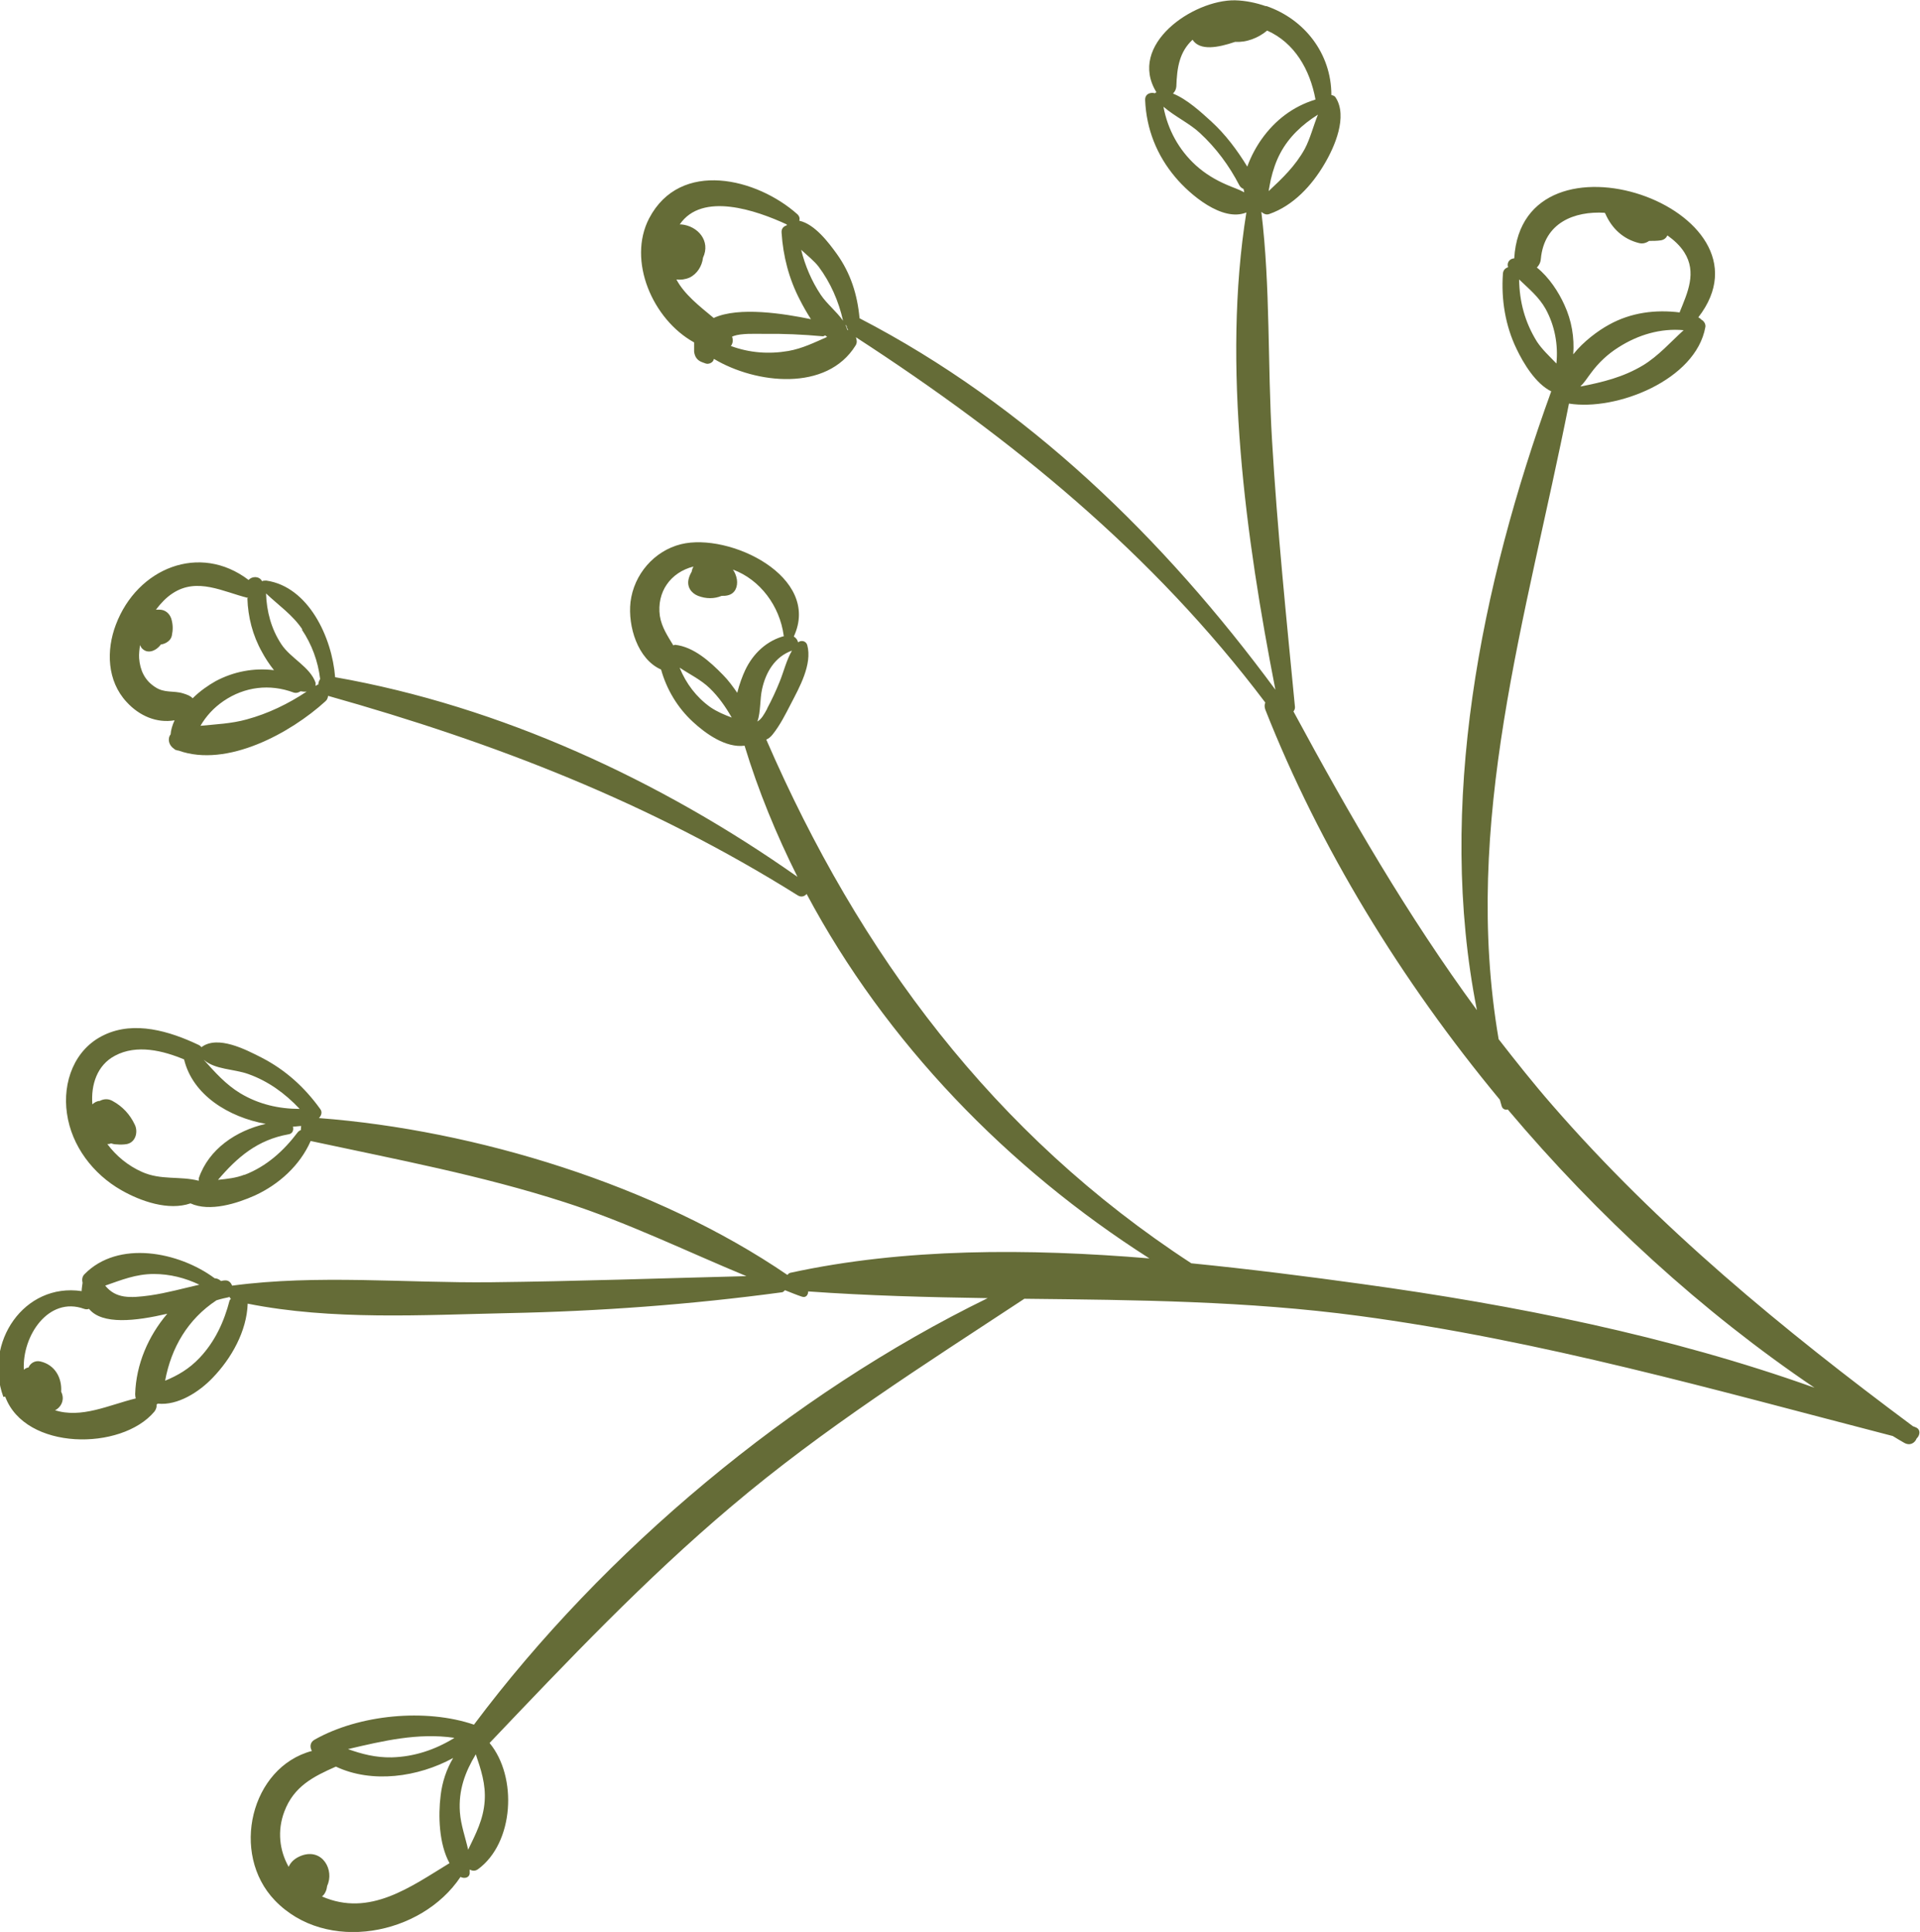 <svg xmlns="http://www.w3.org/2000/svg" id="b" data-name="OBJECTS" viewBox="0 0 62.79 63.19"><path d="M.17,45.68c.65,1.77,3.8,1.78,4.88.49.06-.08.08-.16.07-.23.01-.01.03-.02.04-.03.66.07,1.36-.39,1.79-.84.62-.64,1.12-1.53,1.15-2.43,2.75.55,5.72.37,8.51.31,2.99-.06,5.98-.28,8.95-.68.05,0,.08-.04.11-.07.18.07.37.15.55.21.14.05.21-.06.21-.17,1.96.14,3.92.19,5.87.22-6.43,3.14-12.55,8.27-16.8,13.95-1.58-.54-3.76-.33-5.21.49-.16.09-.16.25-.09.37-2,.53-2.68,3.36-1.21,4.89,1.67,1.74,4.79,1.15,6.07-.77.11.06.28.04.3-.11,0-.05,0-.09,0-.13.08.04.17.06.27-.01,1.18-.86,1.3-3.02.38-4.13,2.55-2.68,5.08-5.35,7.91-7.74,3.01-2.55,6.3-4.63,9.58-6.79,3.64.04,7.28.07,10.94.56,5.98.8,11.66,2.43,17.46,3.93.12.07.24.15.37.22.19.11.35.01.41-.14.11-.1.14-.29-.02-.36-.03-.01-.06-.03-.1-.04-4.26-3.17-8.32-6.5-11.81-10.52-.61-.7-1.18-1.42-1.74-2.14-1.21-7.1.91-13.78,2.3-20.79,1.55.25,4.15-.77,4.46-2.5.02-.1-.05-.21-.14-.25-.01-.03-.06-.05-.09-.07,2.75-3.55-5.75-6.5-6.02-1.93-.16.01-.25.15-.2.29-.09.03-.16.09-.17.21-.06.85.08,1.71.45,2.47.22.46.62,1.13,1.13,1.38-2.3,6.35-3.76,13.53-2.43,20.24-2.26-3.08-4.17-6.38-6-9.77.03-.04.05-.08.05-.14-.28-2.9-.58-5.81-.75-8.72-.15-2.48-.05-5.01-.35-7.48.07.06.16.11.26.07.78-.27,1.39-.93,1.8-1.63.34-.57.77-1.56.37-2.18-.03-.05-.08-.07-.14-.08,0-1.36-.88-2.48-2.12-2.91-.01,0-.02,0-.03,0-.32-.11-.65-.18-1-.19-1.37-.02-3.53,1.45-2.57,3.01-.02,0-.04.02-.05.03-.15-.04-.33.02-.32.23.04.94.38,1.8.99,2.52.47.56,1.53,1.47,2.32,1.15,0,0,0,0,0,0-.8,4.99-.02,10.65.95,15.61-3.64-4.94-8.12-9.31-13.6-12.15-.07-.77-.29-1.47-.74-2.1-.26-.36-.72-.98-1.23-1.09.02-.07.01-.14-.06-.21-1.32-1.18-3.83-1.81-4.85.13-.72,1.38.11,3.31,1.47,4.06,0,.09,0,.19,0,.3.02.17.1.29.27.35.04.01.07.03.11.04.09.03.21-.02.25-.1,0-.02.01-.03.02-.05,1.37.82,3.69,1.08,4.63-.44.06-.09.04-.19.01-.27,5.1,3.31,9.71,7.07,13.39,11.95-.03.07-.03.14,0,.23,1.77,4.49,4.43,8.85,7.67,12.76.02.07.04.14.06.21.03.1.12.13.2.11,2.95,3.5,6.36,6.62,10.03,9.1-4.75-1.7-9.84-2.71-14.78-3.39-1.8-.25-3.69-.49-5.6-.68-6.46-4.21-10.86-10.12-13.9-17.13.07-.03.14-.08.21-.17.24-.3.42-.66.59-.99.28-.54.71-1.3.54-1.93-.04-.14-.2-.17-.3-.09-.02-.08-.06-.14-.14-.19.91-1.96-2.11-3.41-3.69-3.02-.88.22-1.54.99-1.65,1.89-.09.79.23,1.87,1,2.21.18.65.54,1.25,1.04,1.71.42.39,1.08.86,1.69.78.45,1.48,1.04,2.91,1.73,4.29-4.47-3.15-9.71-5.58-15.12-6.53-.1-1.3-.87-2.96-2.25-3.16-.05,0-.1,0-.14.02-.08-.16-.31-.18-.44-.04-1.6-1.22-3.64-.39-4.34,1.46-.32.84-.29,1.84.35,2.53.42.46.99.7,1.57.6-.07.15-.12.31-.13.46-.11.14-.06.36.11.47.01.01.03.02.04.03,0,0,0,0,.01.01,0,0,.02,0,.02,0,.02.01.05.02.08.02,1.59.57,3.67-.58,4.8-1.61.06-.05.08-.11.09-.18,5.47,1.54,10.51,3.49,15.35,6.52.12.08.23.04.3-.04,2.59,4.86,6.58,8.97,11.21,11.92-3.97-.33-8.02-.34-11.74.47-.05.01-.07.04-.1.07-4.3-2.94-10.2-4.74-15.32-5.13.08-.08.12-.2.04-.3-.51-.71-1.14-1.28-1.92-1.68-.51-.26-1.43-.74-1.96-.34-.03-.03-.06-.06-.11-.08-.93-.44-2.08-.79-3.07-.32-.98.46-1.37,1.55-1.22,2.57.15,1.06.85,1.98,1.78,2.51.63.36,1.54.68,2.26.43.63.29,1.53,0,2.11-.26.78-.36,1.47-.98,1.82-1.78,2.79.6,5.57,1.12,8.3,2,2.05.66,3.97,1.6,5.95,2.42-2.78.07-5.56.17-8.35.2-2.8.03-5.68-.26-8.46.11,0,0,0,0-.01,0-.04-.1-.11-.18-.24-.17-.04,0-.08.01-.12.02-.06-.05-.13-.09-.21-.09-1.17-.87-3.16-1.26-4.26-.13-.08.08-.08.19-.06.28-.01.09-.03.19-.03.27-1.88-.28-3.21,1.68-2.56,3.46ZM8,38.42c-.28.11-.57.14-.87.17.63-.74,1.29-1.31,2.31-1.49.13-.02.17-.14.14-.25.09,0,.18-.02.27-.02-.01.04-.01.09-.01.13-.03.02-.07.03-.1.07-.46.61-1.02,1.12-1.75,1.4ZM6.02,34.65c.28,1.17,1.46,1.89,2.67,2.11-.97.22-1.87.83-2.19,1.78,0,.03,0,.05,0,.08-.62-.16-1.24-.01-1.86-.29-.45-.2-.84-.52-1.13-.91.04,0,.07,0,.11-.02,0,0,.01,0,.02,0,.06.02.11.03.18.03.11.01.21.01.33-.01.29-.06.37-.4.26-.63-.16-.34-.4-.6-.73-.78-.14-.08-.29-.07-.42,0-.09,0-.17.05-.24.11-.05-.63.15-1.28.74-1.59.71-.38,1.57-.17,2.28.13ZM9.8,36.27c-.68,0-1.34-.15-1.94-.51-.48-.29-.83-.69-1.2-1.1.37.33.99.3,1.46.47.65.23,1.21.64,1.67,1.13ZM6.55,23.75c.19-.33.44-.6.76-.82.69-.47,1.51-.57,2.29-.28.09.03.17,0,.23-.04.07.01.13.02.2.01-.6.4-1.26.72-1.96.91-.5.14-1.02.16-1.52.21ZM8.09,19.57c.02.61.17,1.21.48,1.76.09.17.23.39.39.59-.65-.08-1.31.04-1.91.36-.23.13-.51.32-.75.56-.07-.08-.18-.12-.31-.16-.32-.1-.61,0-.92-.21-.34-.22-.49-.55-.52-.94-.01-.14.01-.29.03-.43.02.03.02.05.04.08.19.24.49.11.64-.1.16-.02.33-.13.36-.29.04-.2.04-.36-.02-.56,0,0,0,0,0,0,0,0,0,0,0,0,0,0,0,0,0,0-.06-.17-.2-.29-.39-.29,0,0,0,0-.01,0-.03,0-.07,0-.1,0,.16-.21.34-.4.54-.53.81-.54,1.66-.05,2.48.15ZM9.87,20.59c.33.49.53,1.04.6,1.62-.04.06-.06.12-.06.18-.03,0-.05.02-.08.04,0,0,0,0-.01,0,0-.03,0-.07,0-.1-.18-.52-.82-.8-1.12-1.26-.33-.5-.48-1.07-.5-1.66.41.39.87.7,1.19,1.18ZM22.23,21.84s0,0,0,0c.33.22.69.39.98.67.29.28.52.61.72.96-.24-.09-.48-.19-.7-.34-.46-.33-.79-.77-1-1.28ZM25.66,20.8c-.58.15-1.03.57-1.29,1.12-.09.19-.19.46-.26.74-.14-.2-.29-.41-.47-.59-.42-.43-.95-.91-1.56-.98-.02,0-.04.01-.06.02-.18-.3-.38-.59-.44-.96-.11-.79.35-1.43,1.1-1.62-.03.05-.05.11-.06.17-.04.07-.08.15-.1.24-.06.25.08.46.31.55.26.1.53.1.77,0,.07,0,.14,0,.21-.02.24-.06.32-.29.29-.51-.02-.13-.07-.24-.13-.33.89.33,1.53,1.19,1.66,2.16,0,.01.01.02.02.03ZM25.09,23.18c-.11.2-.18.33-.32.42.11-.32.08-.74.15-1.05.12-.56.42-1.07.98-1.27-.18.31-.27.69-.4,1.01-.12.3-.26.6-.41.88ZM27.66,10.63s.02.03.03.04c0,.04.02.08.05.12,0,0-.02,0-.03,0-.02-.05-.03-.11-.06-.16ZM23.9,11.32c.07-.09.08-.2.04-.31.02,0,.03-.01.05-.02.26-.09.68-.07.96-.07.65-.01,1.31.02,1.96.08.03,0,.05-.02.08-.03.02.02.04.04.06.05-.41.18-.81.38-1.27.46-.64.11-1.27.06-1.87-.16ZM25.73,7.32s0,.03,0,.05c-.1.03-.18.1-.17.24.05.77.24,1.51.6,2.2.09.18.22.41.36.63-.87-.18-2.36-.42-3.18-.04-.47-.39-.96-.77-1.22-1.26.14.02.29,0,.43-.06.25-.12.41-.38.44-.65.26-.55-.17-1.04-.71-1.09-.02,0-.04,0-.05,0,.73-1.07,2.49-.47,3.52.01ZM27.57,10.49c-.21-.3-.53-.55-.73-.85-.3-.45-.51-.95-.64-1.47.21.19.43.37.57.55.39.52.66,1.14.8,1.77ZM38.06,3.5c.36.31.85.54,1.18.85.53.49.96,1.07,1.29,1.71.04.07.09.1.14.12,0,.04.02.08.02.11-.18-.1-.38-.16-.58-.25-.37-.16-.7-.36-1-.63-.56-.51-.92-1.17-1.06-1.91ZM43.01,3.26c-.72.22-1.31.67-1.75,1.29-.17.24-.35.56-.47.9-.33-.54-.71-1.05-1.18-1.48-.32-.29-.78-.72-1.25-.91.06-.06.1-.13.11-.23.02-.62.1-1.13.53-1.53.24.37.83.26,1.39.07.37.02.75-.12,1.05-.37.9.4,1.4,1.28,1.58,2.25ZM41.49,6.24c.02-.11.04-.23.07-.37.07-.3.17-.6.31-.86.28-.53.72-.94,1.23-1.26-.15.37-.25.78-.43,1.12-.31.56-.73.96-1.18,1.38ZM50.26,11.17c-.39-.63-.57-1.3-.58-2.03.31.3.64.56.87.97.3.55.41,1.17.35,1.78-.23-.24-.47-.46-.64-.72ZM54.94,10.22c-.8-.1-1.6,0-2.32.4-.35.19-.84.55-1.17.97.04-.55-.05-1.1-.29-1.62-.19-.42-.5-.9-.9-1.22.07-.07.12-.16.13-.28.11-1.19,1.1-1.57,2.09-1.51,0,.01.02.02.02.03.21.48.58.83,1.1.96.12.03.23,0,.33-.07.13,0,.26,0,.39-.02.11-.02.17-.08.21-.16.21.15.41.33.55.55.42.66.11,1.32-.15,1.96ZM51.69,12.63c.13-.12.21-.26.34-.43.25-.34.55-.62.9-.84.64-.41,1.38-.63,2.13-.56-.43.39-.82.84-1.33,1.15-.65.39-1.32.55-2.03.69ZM15.31,60.5c-.09-.4-.24-.81-.27-1.23-.05-.72.17-1.31.52-1.89.17.5.33.98.29,1.53-.04.6-.29,1.07-.54,1.59ZM10.98,57.78c1.18.56,2.69.35,3.84-.28-.22.37-.36.79-.41,1.23-.08.64-.06,1.57.29,2.21-1.28.78-2.61,1.77-4.17,1.09.05-.04.09-.09.12-.16.03-.06.04-.13.05-.19.24-.51-.15-1.23-.83-.99-.22.08-.36.21-.43.37-.3-.53-.38-1.18-.14-1.81.31-.82.94-1.14,1.69-1.47ZM14.85,56.85c-.62.38-1.3.61-2.04.63-.53.01-.98-.11-1.43-.27,1.15-.27,2.29-.54,3.47-.37ZM5.03,41.67c.53,0,1.03.13,1.49.35-.53.12-1.06.27-1.61.35-.66.09-1.12.11-1.47-.32.52-.18,1-.38,1.59-.38ZM6.53,44.41c-.35.37-.72.58-1.13.75.2-1.08.74-2.01,1.68-2.63.16-.05.3-.08.4-.1.01,0,.01-.01.02-.02.01.03.03.05.05.07-.01.02-.03.03-.04.05-.18.7-.48,1.35-.98,1.88ZM1.79,46.13s.04-.02.06-.03c.19-.13.26-.36.15-.58,0,0,0,0,0,0,.03-.45-.2-.88-.68-.99-.18-.04-.33.06-.39.2-.06,0-.11.04-.15.07-.06-1.11.81-2.41,1.97-1.99.06.02.11.02.16,0,.43.53,1.53.4,2.56.16-.62.73-1.02,1.65-1.05,2.63,0,.06.01.1.02.14-.87.21-1.78.67-2.66.38Z" style="fill: #656c37; stroke-width: 0px;"></path></svg>